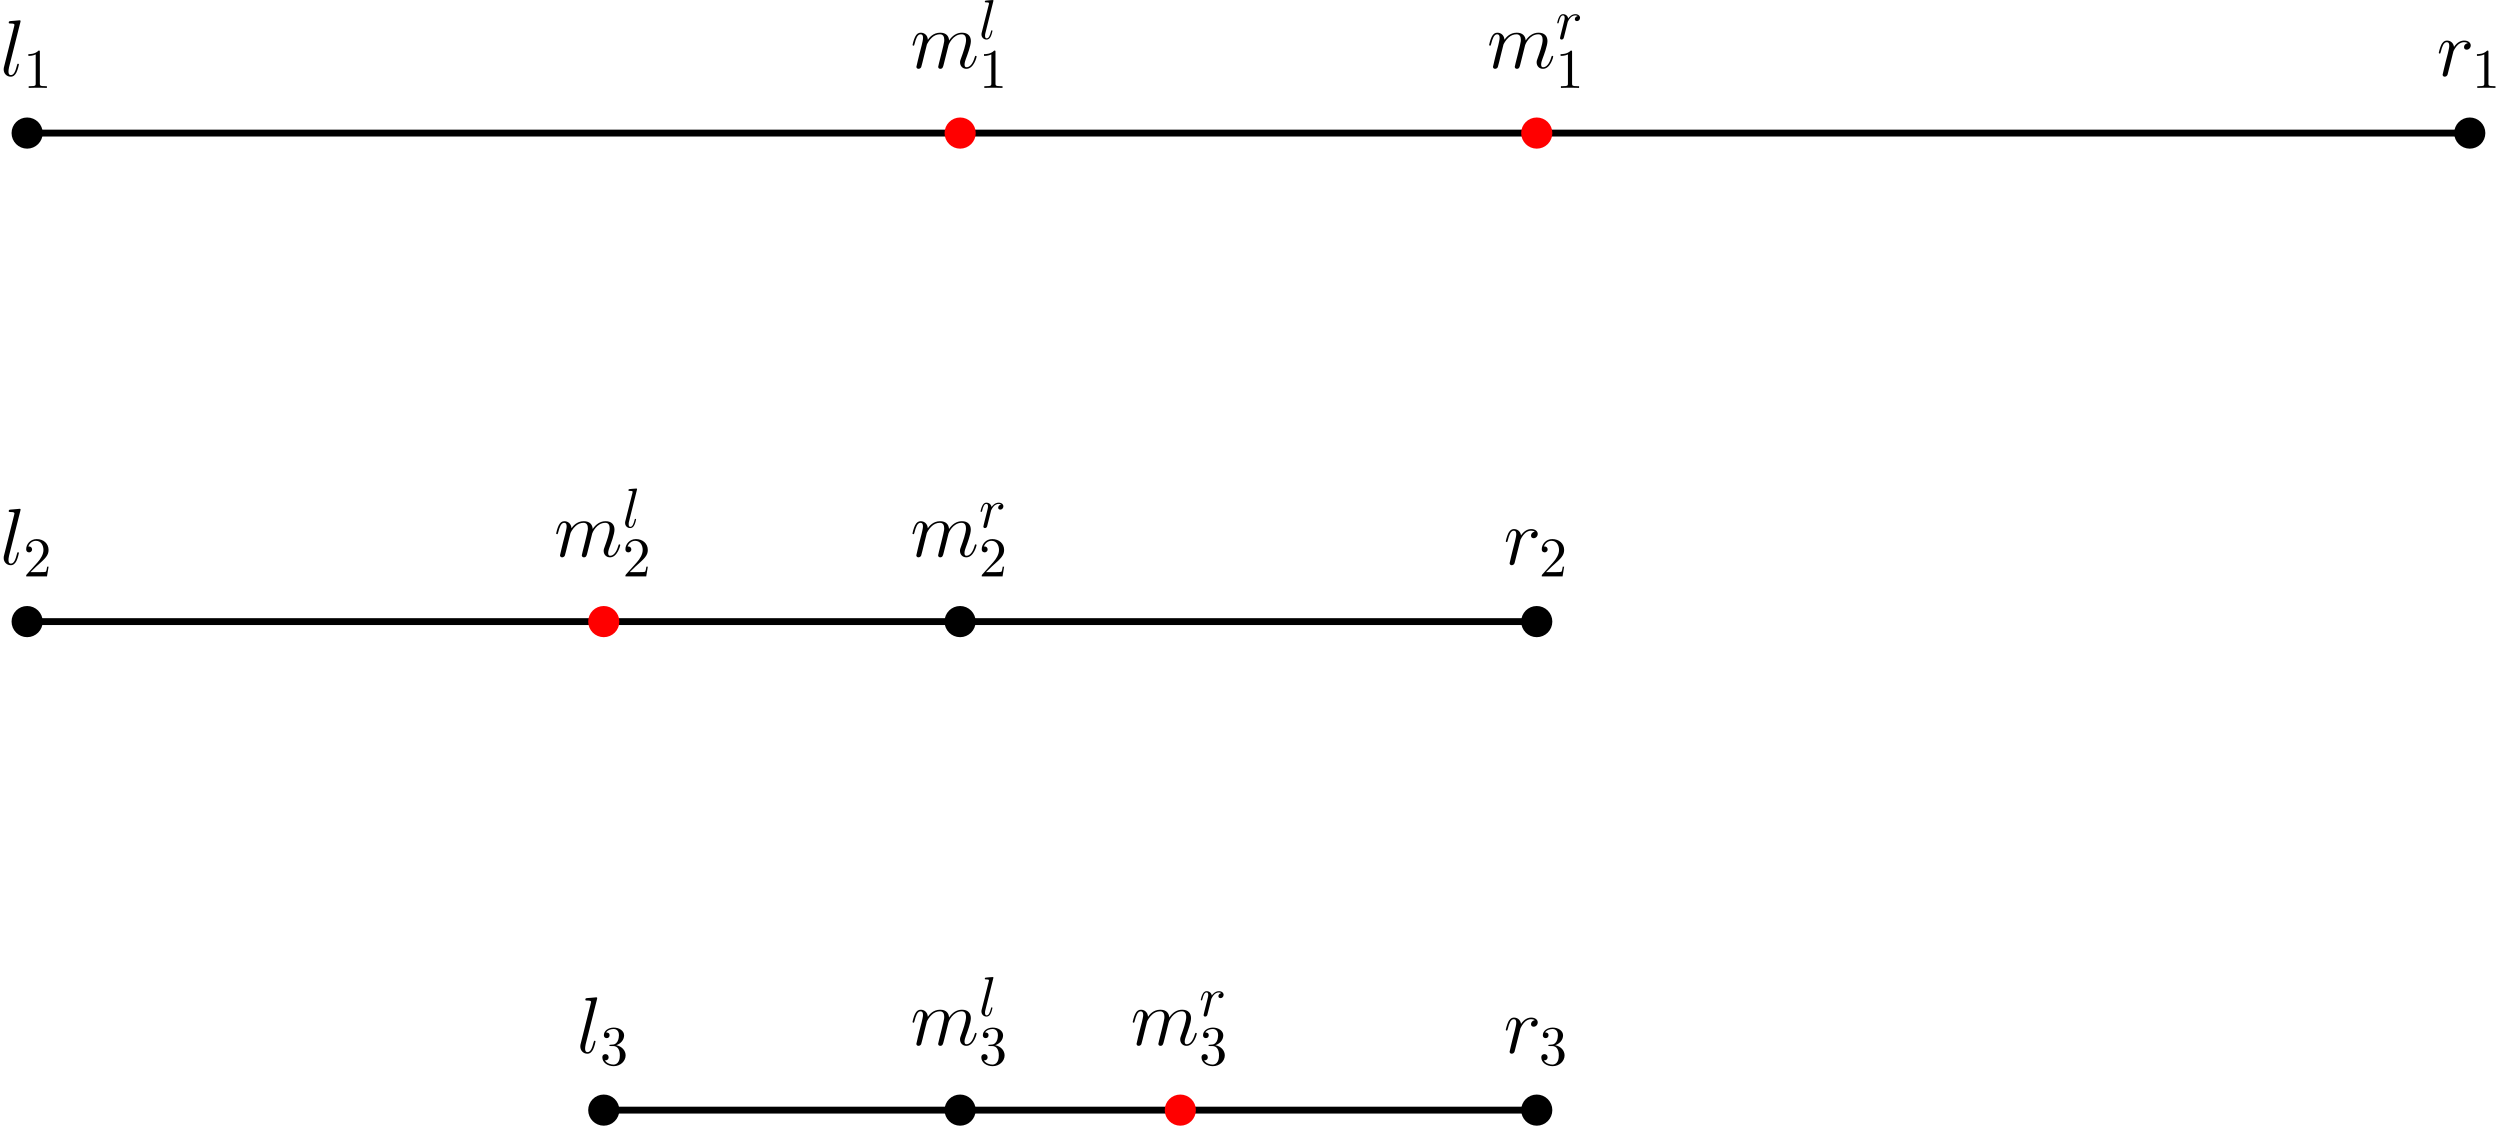 <?xml version='1.0' encoding='UTF-8'?>
<!-- This file was generated by dvisvgm 3.4.3 -->
<svg version='1.1' xmlns='http://www.w3.org/2000/svg' xmlns:xlink='http://www.w3.org/1999/xlink' width='435.188pt' height='195.956pt' viewBox='4.552 -195.952 435.188 195.956'>
<defs>
<path id='g1-108' d='M3.543-9.331C3.557-9.387 3.585-9.47 3.585-9.54C3.585-9.68 3.445-9.68 3.417-9.68C3.403-9.68 2.901-9.638 2.65-9.61C2.413-9.596 2.204-9.568 1.953-9.554C1.618-9.526 1.52-9.512 1.52-9.261C1.52-9.122 1.66-9.122 1.799-9.122C2.511-9.122 2.511-8.996 2.511-8.857C2.511-8.801 2.511-8.773 2.441-8.522L.711-1.604C.669-1.451 .642-1.339 .642-1.116C.642-.418 1.158 .139 1.869 .139C2.329 .139 2.636-.167 2.859-.6C3.096-1.06 3.292-1.939 3.292-1.995C3.292-2.064 3.236-2.12 3.152-2.12C3.027-2.12 3.013-2.05 2.957-1.841C2.706-.879 2.455-.139 1.897-.139C1.478-.139 1.478-.586 1.478-.781C1.478-.837 1.478-1.13 1.576-1.52L3.543-9.331Z'/>
<path id='g1-109' d='M2.873-4.087C2.901-4.17 3.25-4.868 3.766-5.314C4.129-5.649 4.603-5.872 5.147-5.872C5.705-5.872 5.9-5.454 5.9-4.896C5.9-4.812 5.9-4.533 5.733-3.877L5.384-2.441C5.272-2.022 5.007-.99 4.979-.837C4.924-.628 4.84-.265 4.84-.209C4.84-.014 4.993 .139 5.202 .139C5.621 .139 5.691-.181 5.816-.683L6.653-4.017C6.681-4.129 7.406-5.872 8.94-5.872C9.498-5.872 9.694-5.454 9.694-4.896C9.694-4.115 9.15-2.594 8.843-1.757C8.717-1.423 8.648-1.241 8.648-.99C8.648-.363 9.08 .139 9.749 .139C11.047 .139 11.535-1.911 11.535-1.995C11.535-2.064 11.479-2.12 11.395-2.12C11.27-2.12 11.256-2.078 11.186-1.841C10.865-.725 10.349-.139 9.791-.139C9.652-.139 9.429-.153 9.429-.6C9.429-.962 9.596-1.409 9.652-1.562C9.903-2.232 10.531-3.877 10.531-4.686C10.531-5.523 10.042-6.151 8.982-6.151C8.048-6.151 7.295-5.621 6.737-4.798C6.695-5.551 6.235-6.151 5.189-6.151C3.947-6.151 3.292-5.272 3.041-4.924C2.999-5.719 2.427-6.151 1.813-6.151C1.409-6.151 1.088-5.956 .823-5.426C.572-4.924 .377-4.073 .377-4.017S.432-3.891 .53-3.891C.642-3.891 .656-3.905 .739-4.226C.948-5.049 1.213-5.872 1.771-5.872C2.092-5.872 2.204-5.649 2.204-5.23C2.204-4.924 2.064-4.38 1.967-3.947L1.576-2.441C1.52-2.176 1.367-1.548 1.297-1.297C1.2-.934 1.046-.279 1.046-.209C1.046-.014 1.2 .139 1.409 .139C1.576 .139 1.771 .056 1.883-.153C1.911-.223 2.036-.711 2.106-.99L2.413-2.246L2.873-4.087Z'/>
<path id='g1-114' d='M5.426-5.705C4.993-5.621 4.77-5.314 4.77-5.007C4.77-4.672 5.035-4.561 5.23-4.561C5.621-4.561 5.942-4.896 5.942-5.314C5.942-5.76 5.509-6.151 4.812-6.151C4.254-6.151 3.612-5.9 3.027-5.049C2.929-5.788 2.371-6.151 1.813-6.151C1.269-6.151 .99-5.733 .823-5.426C.586-4.924 .377-4.087 .377-4.017C.377-3.961 .432-3.891 .53-3.891C.642-3.891 .656-3.905 .739-4.226C.948-5.063 1.213-5.872 1.771-5.872C2.106-5.872 2.204-5.635 2.204-5.23C2.204-4.924 2.064-4.38 1.967-3.947L1.576-2.441C1.52-2.176 1.367-1.548 1.297-1.297C1.2-.934 1.046-.279 1.046-.209C1.046-.014 1.2 .139 1.409 .139C1.562 .139 1.827 .042 1.911-.237C1.953-.349 2.469-2.455 2.552-2.776C2.622-3.082 2.706-3.375 2.776-3.682C2.831-3.877 2.887-4.101 2.929-4.282C2.971-4.407 3.347-5.091 3.696-5.398C3.864-5.551 4.226-5.872 4.798-5.872C5.021-5.872 5.244-5.83 5.426-5.705Z'/>
<path id='g2-49' d='M2.87-6.249C2.87-6.483 2.87-6.502 2.646-6.502C2.041-5.878 1.181-5.878 .869-5.878V-5.575C1.064-5.575 1.64-5.575 2.148-5.829V-.771C2.148-.42 2.119-.303 1.24-.303H.928V0C1.269-.029 2.119-.029 2.509-.029S3.749-.029 4.091 0V-.303H3.778C2.9-.303 2.87-.41 2.87-.771V-6.249Z'/>
<path id='g2-50' d='M1.24-.752L2.275-1.757C3.798-3.105 4.384-3.632 4.384-4.608C4.384-5.721 3.505-6.502 2.314-6.502C1.211-6.502 .488-5.604 .488-4.735C.488-4.188 .976-4.188 1.006-4.188C1.172-4.188 1.513-4.306 1.513-4.706C1.513-4.96 1.338-5.214 .996-5.214C.918-5.214 .898-5.214 .869-5.204C1.093-5.838 1.621-6.2 2.187-6.2C3.075-6.2 3.495-5.409 3.495-4.608C3.495-3.827 3.007-3.056 2.47-2.451L.596-.361C.488-.254 .488-.234 .488 0H4.11L4.384-1.699H4.14C4.091-1.406 4.022-.976 3.925-.83C3.857-.752 3.212-.752 2.997-.752H1.24Z'/>
<path id='g2-51' d='M2.831-3.437C3.632-3.7 4.198-4.384 4.198-5.155C4.198-5.956 3.339-6.502 2.402-6.502C1.416-6.502 .674-5.917 .674-5.175C.674-4.852 .888-4.667 1.172-4.667C1.474-4.667 1.67-4.882 1.67-5.165C1.67-5.653 1.211-5.653 1.064-5.653C1.367-6.131 2.011-6.258 2.363-6.258C2.763-6.258 3.3-6.044 3.3-5.165C3.3-5.048 3.28-4.481 3.027-4.052C2.734-3.583 2.402-3.554 2.158-3.544C2.08-3.534 1.845-3.515 1.777-3.515C1.699-3.505 1.63-3.495 1.63-3.398C1.63-3.29 1.699-3.29 1.865-3.29H2.294C3.095-3.29 3.456-2.626 3.456-1.67C3.456-.342 2.783-.059 2.353-.059C1.933-.059 1.201-.225 .859-.801C1.201-.752 1.504-.967 1.504-1.338C1.504-1.689 1.24-1.884 .957-1.884C.722-1.884 .41-1.748 .41-1.318C.41-.43 1.318 .215 2.382 .215C3.573 .215 4.462-.674 4.462-1.67C4.462-2.47 3.847-3.232 2.831-3.437Z'/>
<path id='g0-108' d='M2.519-6.668C2.519-6.678 2.519-6.776 2.392-6.776C2.167-6.776 1.455-6.698 1.201-6.678C1.123-6.668 1.015-6.659 1.015-6.473C1.015-6.366 1.113-6.366 1.259-6.366C1.728-6.366 1.738-6.278 1.738-6.2L1.709-6.004L.478-1.123C.449-1.015 .43-.947 .43-.791C.43-.234 .859 .107 1.318 .107C1.64 .107 1.884-.088 2.05-.439C2.226-.81 2.343-1.377 2.343-1.396C2.343-1.494 2.255-1.494 2.226-1.494C2.128-1.494 2.119-1.455 2.089-1.318C1.923-.683 1.738-.107 1.347-.107C1.054-.107 1.054-.42 1.054-.557C1.054-.791 1.064-.84 1.113-1.025L2.519-6.668Z'/>
<path id='g0-114' d='M.859-.576C.83-.43 .771-.205 .771-.156C.771 .02 .908 .107 1.054 .107C1.172 .107 1.347 .029 1.416-.166C1.435-.205 1.767-1.533 1.806-1.709C1.884-2.031 2.06-2.714 2.119-2.978C2.158-3.105 2.431-3.564 2.665-3.778C2.744-3.847 3.027-4.101 3.446-4.101C3.7-4.101 3.847-3.983 3.857-3.983C3.564-3.935 3.349-3.7 3.349-3.446C3.349-3.29 3.456-3.105 3.72-3.105S4.257-3.329 4.257-3.681C4.257-4.022 3.944-4.315 3.446-4.315C2.812-4.315 2.382-3.837 2.197-3.564C2.119-4.003 1.767-4.315 1.308-4.315C.859-4.315 .674-3.935 .586-3.759C.41-3.427 .283-2.841 .283-2.812C.283-2.714 .381-2.714 .4-2.714C.498-2.714 .508-2.724 .566-2.939C.732-3.632 .928-4.101 1.279-4.101C1.445-4.101 1.582-4.022 1.582-3.651C1.582-3.446 1.552-3.339 1.425-2.831L.859-.576Z'/>
</defs>
<g id='page1'>
<path d='M9.277-172.785H171.692H272.063H434.477' stroke='#000' fill='none' stroke-width='1.196'/>
<path d='M11.391-172.785C11.391-173.953 10.441-174.902 9.277-174.902C8.109-174.902 7.164-173.953 7.164-172.785C7.164-171.621 8.109-170.672 9.277-170.672C10.441-170.672 11.391-171.621 11.391-172.785Z'/>
<path d='M11.391-172.785C11.391-173.953 10.441-174.902 9.277-174.902C8.109-174.902 7.164-173.953 7.164-172.785C7.164-171.621 8.109-170.672 9.277-170.672C10.441-170.672 11.391-171.621 11.391-172.785Z' stroke='#000' fill='none' stroke-width='1.196' stroke-miterlimit='10'/>
<g transform='matrix(1 0 0 1 -4.724 -9.953)'>
<use x='9.276' y='-172.787' xlink:href='#g1-108'/>
<use x='13.344' y='-170.695' xlink:href='#g2-49'/>
</g>
<path d='M173.805-172.785C173.805-173.953 172.86-174.902 171.692-174.902S169.578-173.953 169.578-172.785C169.578-171.621 170.524-170.672 171.692-170.672S173.805-171.621 173.805-172.785Z' fill='#f00'/>
<path d='M173.805-172.785C173.805-173.953 172.86-174.902 171.692-174.902S169.578-173.953 169.578-172.785C169.578-171.621 170.524-170.672 171.692-170.672S173.805-171.621 173.805-172.785Z' stroke='#f00' fill='none' stroke-width='1.196' stroke-miterlimit='10'/>
<g transform='matrix(1 0 0 1 153.75 -11.323)'>
<use x='9.276' y='-172.787' xlink:href='#g1-109'/>
<use x='21.222' y='-177.849' xlink:href='#g0-108'/>
<use x='21.222' y='-169.325' xlink:href='#g2-49'/>
</g>
<path d='M274.176-172.785C274.176-173.953 273.231-174.902 272.063-174.902S269.949-173.953 269.949-172.785C269.949-171.621 270.895-170.672 272.063-170.672S274.176-171.621 274.176-172.785Z' fill='#f00'/>
<path d='M274.176-172.785C274.176-173.953 273.231-174.902 272.063-174.902S269.949-173.953 269.949-172.785C269.949-171.621 270.895-170.672 272.063-170.672S274.176-171.621 274.176-172.785Z' stroke='#f00' fill='none' stroke-width='1.196' stroke-miterlimit='10'/>
<g transform='matrix(1 0 0 1 254.119 -11.323)'>
<use x='9.276' y='-172.787' xlink:href='#g1-109'/>
<use x='21.222' y='-177.849' xlink:href='#g0-114'/>
<use x='21.222' y='-169.325' xlink:href='#g2-49'/>
</g>
<path d='M436.59-172.785C436.59-173.953 435.645-174.902 434.477-174.902C433.313-174.902 432.364-173.953 432.364-172.785C432.364-171.621 433.313-170.672 434.477-170.672C435.645-170.672 436.59-171.621 436.59-172.785Z'/>
<path d='M436.59-172.785C436.59-173.953 435.645-174.902 434.477-174.902C433.313-174.902 432.364-173.953 432.364-172.785C432.364-171.621 433.313-170.672 434.477-170.672C435.645-170.672 436.59-171.621 436.59-172.785Z' stroke='#000' fill='none' stroke-width='1.196' stroke-miterlimit='10'/>
<g transform='matrix(1 0 0 1 419.428 -9.953)'>
<use x='9.276' y='-172.787' xlink:href='#g1-114'/>
<use x='15.43' y='-170.695' xlink:href='#g2-49'/>
</g>
<path d='M9.277-87.746H109.653H171.68H272.063' stroke='#000' fill='none' stroke-width='1.196' stroke-miterlimit='10'/>
<path d='M11.391-87.746C11.391-88.914 10.441-89.863 9.277-89.863C8.109-89.863 7.164-88.914 7.164-87.746C7.164-86.582 8.109-85.633 9.277-85.633C10.441-85.633 11.391-86.582 11.391-87.746Z'/>
<path d='M11.391-87.746C11.391-88.914 10.441-89.863 9.277-89.863C8.109-89.863 7.164-88.914 7.164-87.746C7.164-86.582 8.109-85.633 9.277-85.633C10.441-85.633 11.391-86.582 11.391-87.746Z' stroke='#000' fill='none' stroke-width='1.196' stroke-miterlimit='10'/>
<g transform='matrix(1 0 0 1 -4.724 75.085)'>
<use x='9.276' y='-172.787' xlink:href='#g1-108'/>
<use x='13.344' y='-170.695' xlink:href='#g2-50'/>
</g>
<path d='M111.766-87.746C111.766-88.914 110.821-89.863 109.653-89.863C108.484-89.863 107.539-88.914 107.539-87.746C107.539-86.582 108.484-85.633 109.653-85.633C110.821-85.633 111.766-86.582 111.766-87.746Z' fill='#f00'/>
<path d='M111.766-87.746C111.766-88.914 110.821-89.863 109.653-89.863C108.484-89.863 107.539-88.914 107.539-87.746C107.539-86.582 108.484-85.633 109.653-85.633C110.821-85.633 111.766-86.582 111.766-87.746Z' stroke='#f00' fill='none' stroke-width='1.196' stroke-miterlimit='10'/>
<g transform='matrix(1 0 0 1 91.712 73.715)'>
<use x='9.276' y='-172.787' xlink:href='#g1-109'/>
<use x='21.222' y='-177.849' xlink:href='#g0-108'/>
<use x='21.222' y='-169.325' xlink:href='#g2-50'/>
</g>
<path d='M173.793-87.746C173.793-88.914 172.848-89.863 171.68-89.863S169.567-88.914 169.567-87.746C169.567-86.582 170.512-85.633 171.68-85.633S173.793-86.582 173.793-87.746Z'/>
<path d='M173.793-87.746C173.793-88.914 172.848-89.863 171.68-89.863S169.567-88.914 169.567-87.746C169.567-86.582 170.512-85.633 171.68-85.633S173.793-86.582 173.793-87.746Z' stroke='#000' fill='none' stroke-width='1.196' stroke-miterlimit='10'/>
<g transform='matrix(1 0 0 1 153.737 73.715)'>
<use x='9.276' y='-172.787' xlink:href='#g1-109'/>
<use x='21.222' y='-177.849' xlink:href='#g0-114'/>
<use x='21.222' y='-169.325' xlink:href='#g2-50'/>
</g>
<path d='M274.176-87.746C274.176-88.914 273.231-89.863 272.063-89.863S269.949-88.914 269.949-87.746C269.949-86.582 270.895-85.633 272.063-85.633S274.176-86.582 274.176-87.746Z'/>
<path d='M274.176-87.746C274.176-88.914 273.231-89.863 272.063-89.863S269.949-88.914 269.949-87.746C269.949-86.582 270.895-85.633 272.063-85.633S274.176-86.582 274.176-87.746Z' stroke='#000' fill='none' stroke-width='1.196' stroke-miterlimit='10'/>
<g transform='matrix(1 0 0 1 257.015 75.085)'>
<use x='9.276' y='-172.787' xlink:href='#g1-114'/>
<use x='15.43' y='-170.695' xlink:href='#g2-50'/>
</g>
<path d='M109.653-2.707H171.684H210.016H272.063' stroke='#000' fill='none' stroke-width='1.196' stroke-miterlimit='10'/>
<path d='M111.766-2.707C111.766-3.875 110.821-4.82 109.653-4.82C108.484-4.82 107.539-3.875 107.539-2.707C107.539-1.543 108.484-.594 109.653-.594C110.821-.594 111.766-1.543 111.766-2.707Z'/>
<path d='M111.766-2.707C111.766-3.875 110.821-4.82 109.653-4.82C108.484-4.82 107.539-3.875 107.539-2.707C107.539-1.543 108.484-.594 109.653-.594C110.821-.594 111.766-1.543 111.766-2.707Z' stroke='#000' fill='none' stroke-width='1.196' stroke-miterlimit='10'/>
<g transform='matrix(1 0 0 1 95.651 160.123)'>
<use x='9.276' y='-172.787' xlink:href='#g1-108'/>
<use x='13.344' y='-170.695' xlink:href='#g2-51'/>
</g>
<path d='M173.797-2.707C173.797-3.875 172.852-4.82 171.684-4.82C170.52-4.82 169.571-3.875 169.571-2.707C169.571-1.543 170.52-.594 171.684-.594C172.852-.594 173.797-1.543 173.797-2.707Z'/>
<path d='M173.797-2.707C173.797-3.875 172.852-4.82 171.684-4.82C170.52-4.82 169.571-3.875 169.571-2.707C169.571-1.543 170.52-.594 171.684-.594C172.852-.594 173.797-1.543 173.797-2.707Z' stroke='#000' fill='none' stroke-width='1.196' stroke-miterlimit='10'/>
<g transform='matrix(1 0 0 1 153.744 158.753)'>
<use x='9.276' y='-172.787' xlink:href='#g1-109'/>
<use x='21.222' y='-177.849' xlink:href='#g0-108'/>
<use x='21.222' y='-169.325' xlink:href='#g2-51'/>
</g>
<path d='M212.129-2.707C212.129-3.875 211.184-4.82 210.016-4.82S207.903-3.875 207.903-2.707C207.903-1.543 208.848-.594 210.016-.594S212.129-1.543 212.129-2.707Z' fill='#f00'/>
<path d='M212.129-2.707C212.129-3.875 211.184-4.82 210.016-4.82S207.903-3.875 207.903-2.707C207.903-1.543 208.848-.594 210.016-.594S212.129-1.543 212.129-2.707Z' stroke='#f00' fill='none' stroke-width='1.196' stroke-miterlimit='10'/>
<g transform='matrix(1 0 0 1 192.074 158.753)'>
<use x='9.276' y='-172.787' xlink:href='#g1-109'/>
<use x='21.222' y='-177.849' xlink:href='#g0-114'/>
<use x='21.222' y='-169.325' xlink:href='#g2-51'/>
</g>
<path d='M274.176-2.707C274.176-3.875 273.231-4.82 272.063-4.82S269.949-3.875 269.949-2.707C269.949-1.543 270.895-.594 272.063-.594S274.176-1.543 274.176-2.707Z'/>
<path d='M274.176-2.707C274.176-3.875 273.231-4.82 272.063-4.82S269.949-3.875 269.949-2.707C269.949-1.543 270.895-.594 272.063-.594S274.176-1.543 274.176-2.707Z' stroke='#000' fill='none' stroke-width='1.196' stroke-miterlimit='10'/>
<g transform='matrix(1 0 0 1 257.015 160.123)'>
<use x='9.276' y='-172.787' xlink:href='#g1-114'/>
<use x='15.43' y='-170.695' xlink:href='#g2-51'/>
</g>
</g>
</svg>